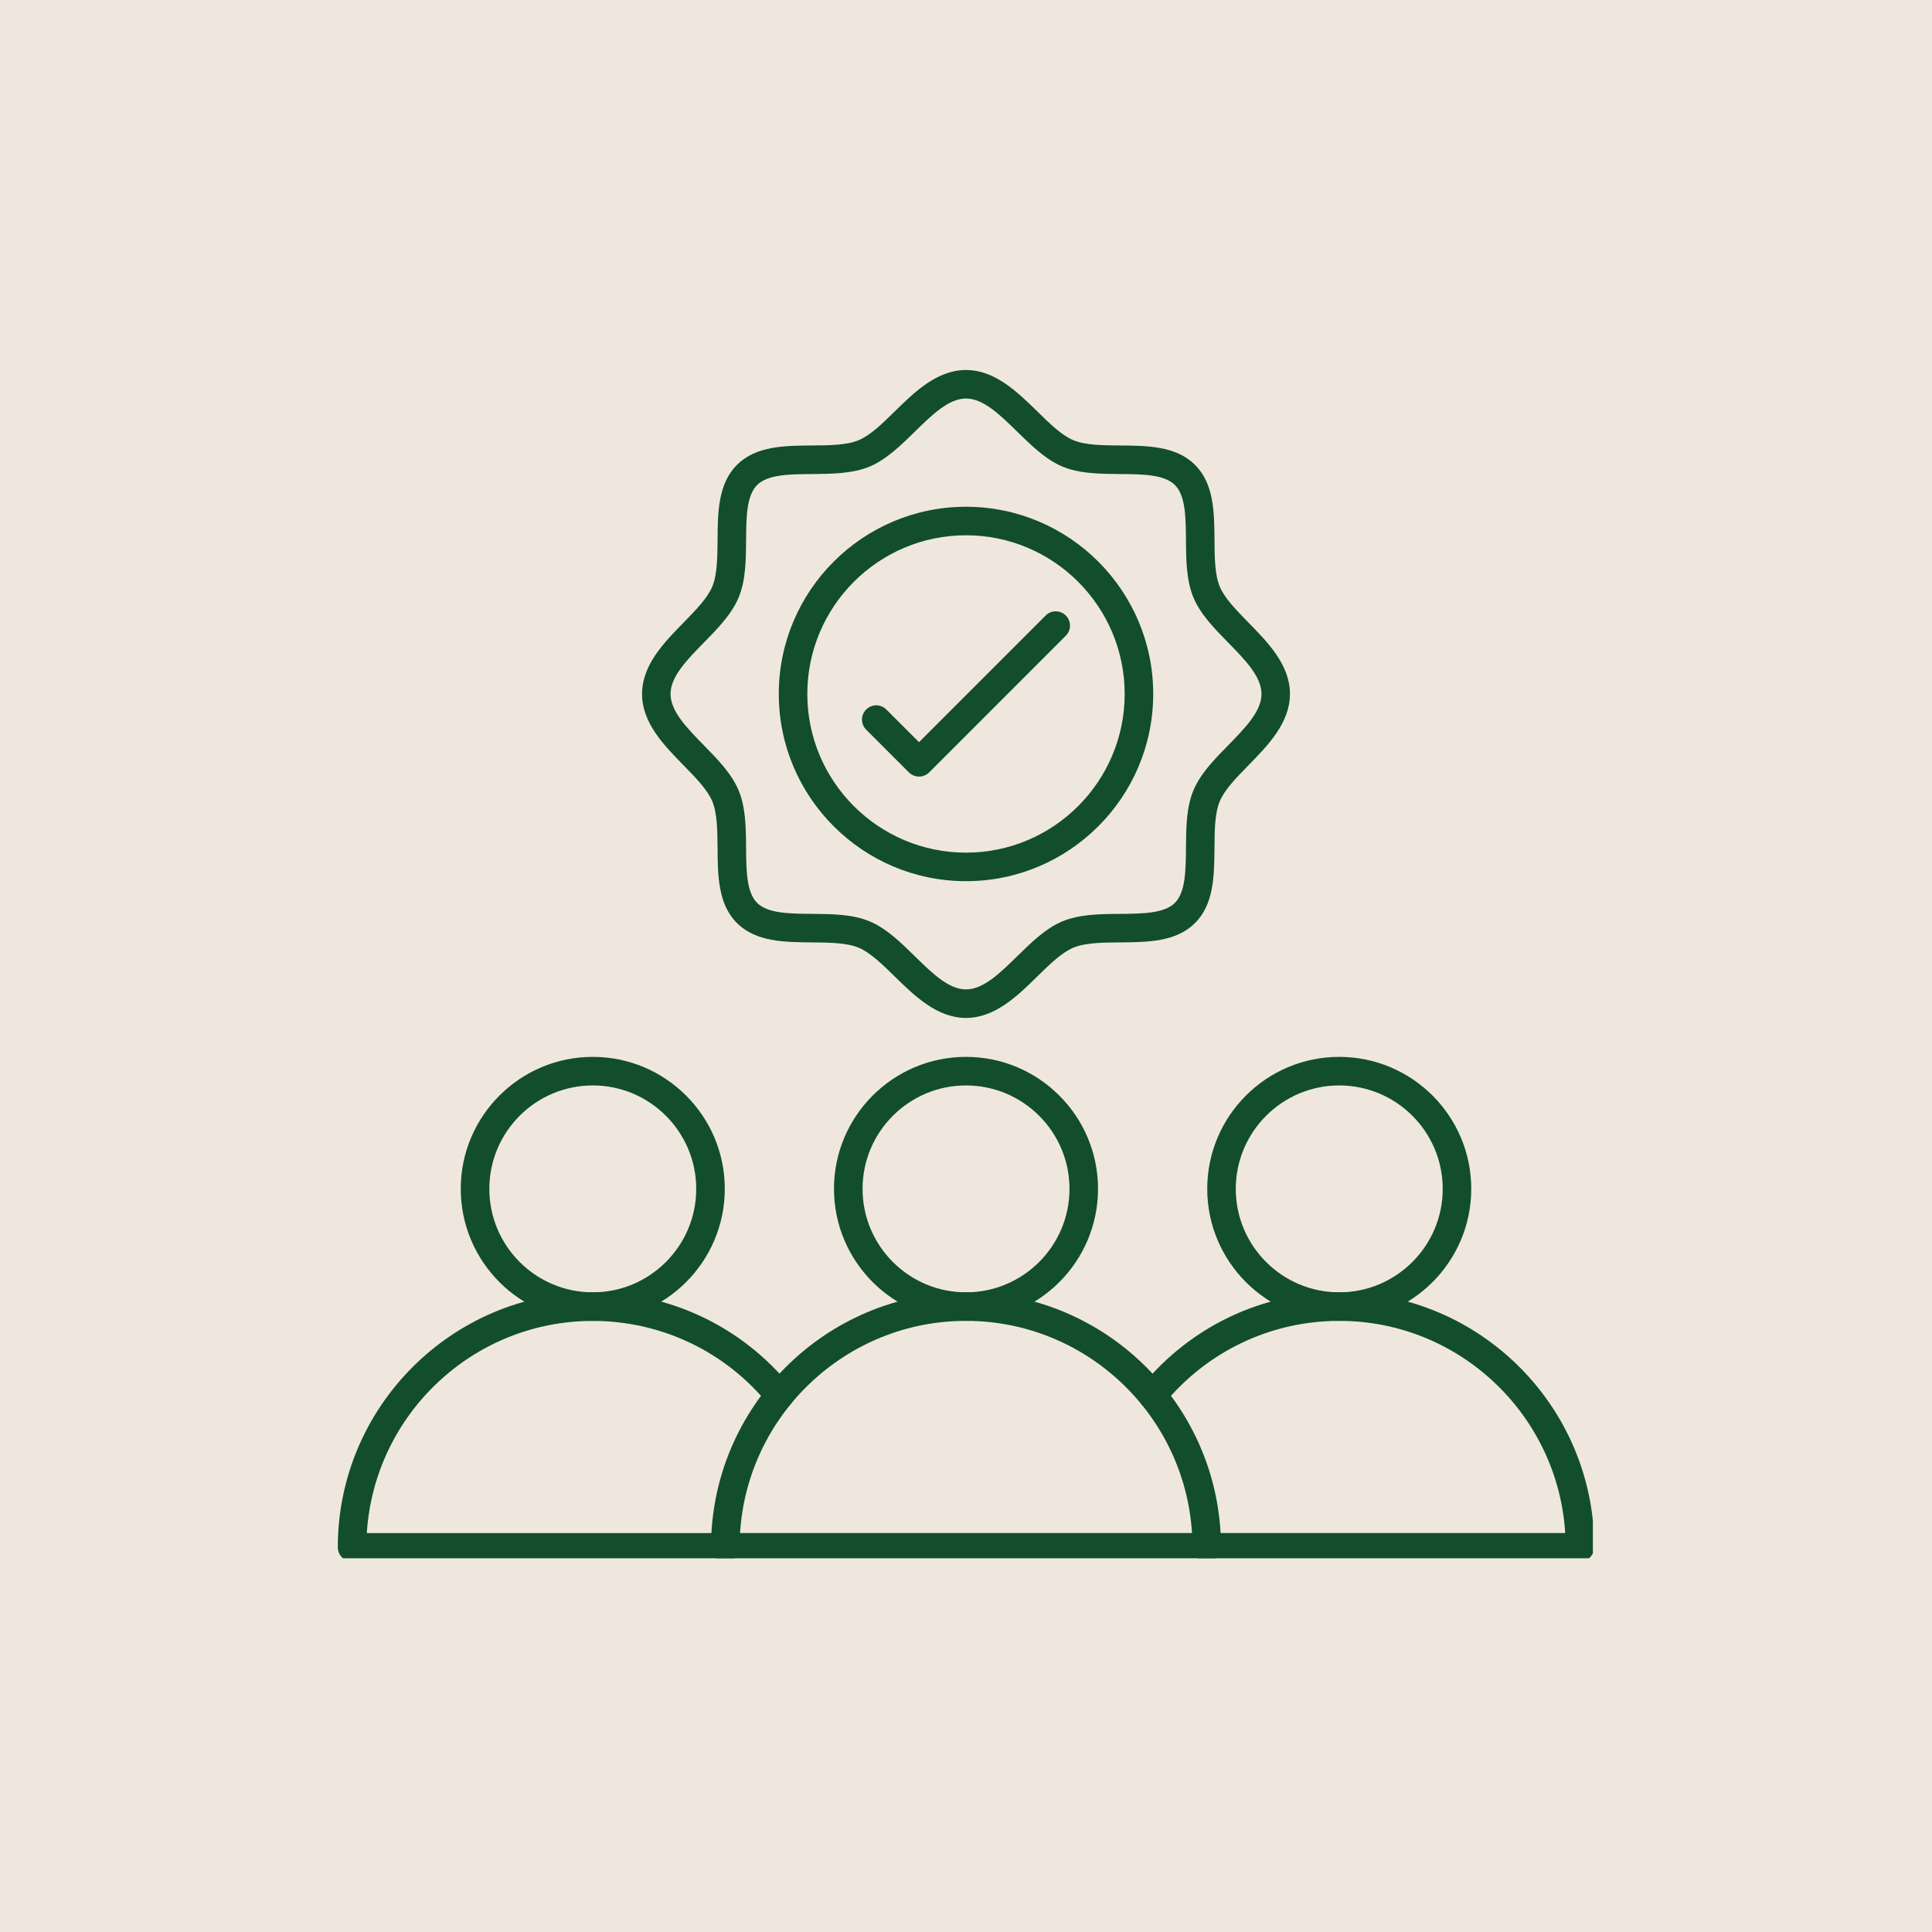 <svg xmlns="http://www.w3.org/2000/svg" xmlns:xlink="http://www.w3.org/1999/xlink" width="200" viewBox="0 0 150 150" height="200" preserveAspectRatio="xMidYMid meet"><defs><clipPath id="ae706a9bb1"><path d="M 26.172 100 L 62 100 L 62 120.984 L 26.172 120.984 Z M 26.172 100 " clip-rule="nonzero"></path></clipPath><clipPath id="9ef45e3c0f"><path d="M 55 100 L 95 100 L 95 120.984 L 55 120.984 Z M 55 100 " clip-rule="nonzero"></path></clipPath><clipPath id="f2ab12233a"><path d="M 88 100 L 123.672 100 L 123.672 120.984 L 88 120.984 Z M 88 100 " clip-rule="nonzero"></path></clipPath><clipPath id="5e2973a88d"><path d="M 49 28.734 L 101 28.734 L 101 80 L 49 80 Z M 49 28.734 " clip-rule="nonzero"></path></clipPath></defs><rect x="-15" width="180" fill="#ffffff" y="-15" height="180" fill-opacity="1"></rect><rect x="-15" width="180" fill="#efe7dd" y="-15" height="180" fill-opacity="1"></rect><g clip-path="url(#ae706a9bb1)"><path fill="#124e2c" d="M 56.312 121.238 L 27.336 121.238 C 26.723 121.238 26.227 120.742 26.227 120.133 C 26.227 109.219 35.105 100.336 46.023 100.336 C 51.996 100.336 57.594 102.992 61.371 107.629 C 61.758 108.105 61.688 108.805 61.211 109.191 C 60.738 109.578 60.039 109.504 59.652 109.035 C 56.297 104.918 51.328 102.555 46.023 102.555 C 36.703 102.555 29.055 109.848 28.48 119.027 L 56.316 119.027 C 56.926 119.027 57.422 119.523 57.422 120.133 C 57.422 120.746 56.926 121.238 56.312 121.238 Z M 56.312 121.238 " fill-opacity="1" fill-rule="nonzero"></path></g><path fill="#124e2c" d="M 46.023 102.551 C 40.371 102.551 35.773 97.953 35.773 92.301 C 35.773 86.648 40.371 82.055 46.023 82.055 C 51.672 82.055 56.273 86.648 56.273 92.301 C 56.273 97.953 51.672 102.551 46.023 102.551 Z M 46.023 84.273 C 41.594 84.273 37.992 87.875 37.992 92.305 C 37.992 96.734 41.594 100.336 46.023 100.336 C 50.453 100.336 54.055 96.734 54.055 92.305 C 54.055 87.875 50.453 84.273 46.023 84.273 Z M 46.023 84.273 " fill-opacity="1" fill-rule="nonzero"></path><g clip-path="url(#9ef45e3c0f)"><path fill="#124e2c" d="M 93.688 121.238 L 56.312 121.238 C 55.703 121.238 55.203 120.742 55.203 120.133 C 55.203 109.219 64.086 100.336 75 100.336 C 85.914 100.336 94.797 109.215 94.797 120.133 C 94.797 120.742 94.301 121.238 93.688 121.238 Z M 57.457 119.023 L 92.547 119.023 C 91.973 109.844 84.32 102.551 75 102.551 C 65.68 102.551 58.031 109.844 57.457 119.023 Z M 57.457 119.023 " fill-opacity="1" fill-rule="nonzero"></path></g><path fill="#124e2c" d="M 75 102.551 C 69.352 102.551 64.75 97.953 64.75 92.301 C 64.75 86.648 69.348 82.055 75 82.055 C 80.652 82.055 85.25 86.648 85.25 92.301 C 85.25 97.953 80.652 102.551 75 102.551 Z M 75 84.273 C 70.57 84.273 66.969 87.875 66.969 92.305 C 66.969 96.734 70.57 100.336 75 100.336 C 79.43 100.336 83.035 96.734 83.035 92.305 C 83.035 87.875 79.43 84.273 75 84.273 Z M 75 84.273 " fill-opacity="1" fill-rule="nonzero"></path><g clip-path="url(#f2ab12233a)"><path fill="#124e2c" d="M 122.664 121.238 L 93.688 121.238 C 93.078 121.238 92.582 120.742 92.582 120.133 C 92.582 119.52 93.078 119.023 93.688 119.023 L 121.523 119.023 C 120.949 109.844 113.301 102.551 103.98 102.551 C 98.676 102.551 93.707 104.914 90.352 109.031 C 89.961 109.504 89.266 109.578 88.789 109.188 C 88.316 108.801 88.246 108.105 88.633 107.629 C 92.41 102.992 98.008 100.332 103.98 100.332 C 114.895 100.332 123.777 109.211 123.777 120.129 C 123.773 120.742 123.277 121.238 122.664 121.238 Z M 122.664 121.238 " fill-opacity="1" fill-rule="nonzero"></path></g><path fill="#124e2c" d="M 103.977 102.551 C 98.324 102.551 93.73 97.953 93.73 92.301 C 93.73 86.648 98.324 82.055 103.977 82.055 C 109.629 82.055 114.227 86.648 114.227 92.301 C 114.227 97.953 109.629 102.551 103.977 102.551 Z M 103.977 84.273 C 99.551 84.273 95.945 87.875 95.945 92.305 C 95.945 96.734 99.551 100.336 103.977 100.336 C 108.406 100.336 112.012 96.734 112.012 92.305 C 112.012 87.875 108.41 84.273 103.977 84.273 Z M 103.977 84.273 " fill-opacity="1" fill-rule="nonzero"></path><g clip-path="url(#5e2973a88d)"><path fill="#124e2c" d="M 75 79.031 C 72.75 79.031 71.008 77.32 69.469 75.816 C 68.496 74.863 67.578 73.965 66.676 73.582 C 65.75 73.191 64.379 73.18 63.055 73.168 C 60.906 73.152 58.688 73.133 57.215 71.664 C 55.742 70.191 55.727 67.973 55.711 65.824 C 55.699 64.5 55.688 63.129 55.297 62.203 C 54.914 61.301 54.016 60.383 53.062 59.41 C 51.555 57.871 49.848 56.129 49.848 53.879 C 49.848 51.629 51.559 49.883 53.062 48.348 C 54.016 47.371 54.914 46.457 55.297 45.555 C 55.688 44.625 55.699 43.258 55.711 41.93 C 55.727 39.785 55.746 37.566 57.215 36.094 C 58.688 34.621 60.906 34.602 63.055 34.586 C 64.379 34.578 65.75 34.566 66.676 34.172 C 67.578 33.793 68.496 32.895 69.469 31.941 C 71.008 30.434 72.75 28.727 75 28.727 C 77.25 28.727 78.996 30.438 80.535 31.941 C 81.508 32.895 82.426 33.793 83.324 34.172 C 84.254 34.566 85.621 34.578 86.949 34.586 C 89.098 34.605 91.316 34.625 92.785 36.094 C 94.258 37.566 94.277 39.785 94.293 41.93 C 94.301 43.258 94.312 44.625 94.707 45.555 C 95.086 46.453 95.984 47.371 96.938 48.344 C 98.445 49.883 100.152 51.625 100.152 53.875 C 100.152 56.125 98.441 57.871 96.938 59.41 C 95.984 60.383 95.086 61.301 94.707 62.199 C 94.312 63.129 94.301 64.496 94.293 65.824 C 94.273 67.973 94.258 70.191 92.785 71.66 C 91.316 73.133 89.098 73.152 86.949 73.168 C 85.621 73.18 84.254 73.188 83.328 73.582 C 82.426 73.961 81.508 74.859 80.535 75.812 C 78.996 77.324 77.25 79.031 75 79.031 Z M 75 30.941 C 73.656 30.941 72.375 32.195 71.02 33.523 C 69.941 34.578 68.824 35.668 67.539 36.215 C 66.207 36.777 64.613 36.789 63.07 36.805 C 61.293 36.816 59.609 36.832 58.781 37.66 C 57.953 38.488 57.941 40.168 57.926 41.949 C 57.914 43.488 57.902 45.086 57.336 46.418 C 56.793 47.707 55.703 48.816 54.645 49.895 C 53.32 51.25 52.062 52.531 52.062 53.879 C 52.062 55.223 53.32 56.504 54.645 57.863 C 55.703 58.938 56.793 60.055 57.336 61.34 C 57.898 62.672 57.914 64.266 57.926 65.809 C 57.941 67.59 57.953 69.27 58.781 70.098 C 59.609 70.926 61.293 70.938 63.07 70.953 C 64.613 70.965 66.207 70.977 67.539 71.543 C 68.828 72.086 69.941 73.18 71.02 74.234 C 72.375 75.562 73.652 76.816 75 76.816 C 76.348 76.816 77.629 75.562 78.984 74.234 C 80.062 73.18 81.176 72.086 82.461 71.543 C 83.797 70.98 85.391 70.965 86.93 70.953 C 88.711 70.938 90.391 70.926 91.219 70.098 C 92.047 69.27 92.062 67.59 92.078 65.809 C 92.09 64.266 92.102 62.672 92.668 61.34 C 93.211 60.051 94.301 58.938 95.359 57.863 C 96.684 56.504 97.941 55.223 97.941 53.879 C 97.941 52.531 96.684 51.25 95.359 49.895 C 94.301 48.816 93.211 47.703 92.668 46.418 C 92.105 45.082 92.09 43.488 92.078 41.949 C 92.062 40.168 92.051 38.488 91.223 37.66 C 90.395 36.832 88.711 36.816 86.934 36.805 C 85.391 36.789 83.797 36.781 82.465 36.215 C 81.18 35.672 80.062 34.578 78.984 33.523 C 77.629 32.195 76.348 30.941 75 30.941 Z M 75 30.941 " fill-opacity="1" fill-rule="nonzero"></path></g><path fill="#124e2c" d="M 75 68.414 C 66.984 68.414 60.465 61.895 60.465 53.879 C 60.465 45.863 66.984 39.344 75 39.344 C 83.016 39.344 89.535 45.863 89.535 53.879 C 89.535 61.895 83.016 68.414 75 68.414 Z M 75 41.559 C 68.207 41.559 62.68 47.086 62.68 53.879 C 62.68 60.672 68.207 66.199 75 66.199 C 81.793 66.199 87.32 60.672 87.32 53.879 C 87.32 47.086 81.793 41.559 75 41.559 Z M 75 41.559 " fill-opacity="1" fill-rule="nonzero"></path><path fill="#124e2c" d="M 71.352 60.293 C 71.07 60.293 70.785 60.184 70.566 59.969 L 67.25 56.652 C 66.816 56.219 66.816 55.516 67.25 55.086 C 67.684 54.652 68.383 54.652 68.816 55.086 L 71.352 57.621 L 81.184 47.789 C 81.613 47.355 82.316 47.355 82.75 47.789 C 83.184 48.223 83.184 48.926 82.75 49.355 L 72.137 59.973 C 71.918 60.184 71.637 60.293 71.352 60.293 Z M 71.352 60.293 " fill-opacity="1" fill-rule="nonzero"></path></svg>